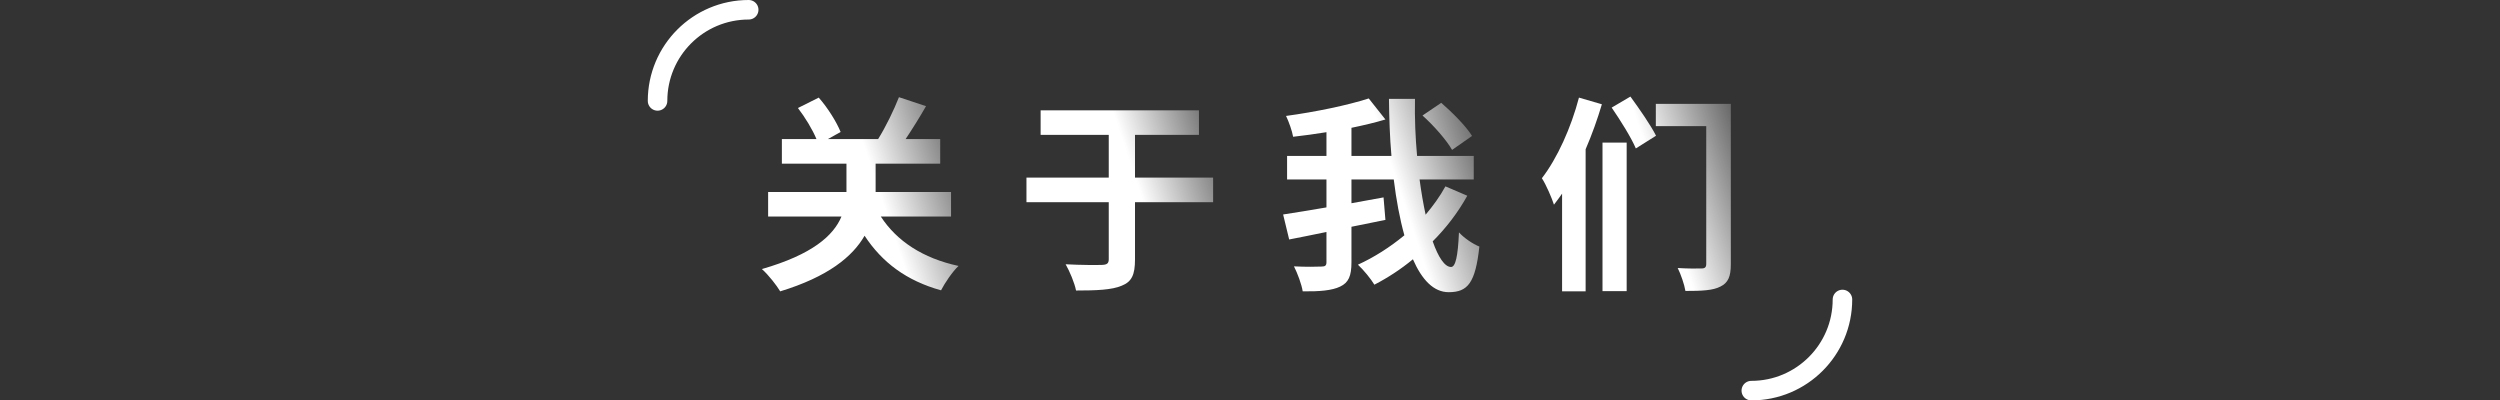 <svg width="768" height="123" viewBox="0 0 768 123" fill="none" xmlns="http://www.w3.org/2000/svg">
<rect x="0" y="0" width="768" height="123" fill="#333333" stroke="none"/>
<path d="M292.16 66.528H270.592C275.456 74.016 283.456 79.328 294.464 81.696C292.608 83.424 290.24 86.944 289.088 89.184C278.464 86.24 270.976 80.608 265.6 72.416C261.888 78.88 254.336 85.024 239.68 89.504C238.656 87.776 236.096 84.448 234.048 82.656C249.6 78.176 256.064 72.352 258.496 66.528H235.968V58.976H260.032V58.336V50.272H240.192V42.72H250.816C249.6 39.776 247.296 36 245.12 33.184L251.52 29.984C254.336 33.184 257.024 37.536 258.24 40.544L254.336 42.72H269.76C272.128 38.944 274.624 33.76 276.16 29.856L284.48 32.608C282.496 36.064 280.256 39.648 278.208 42.72H288.832V50.272H268.992V58.464V58.976H292.16V66.528Z" fill="url(#paint0_linear_967_3905)"/>
<path d="M372.672 54.56V62.112H348.672V79.712C348.672 84.448 347.648 86.56 344.576 87.776C341.568 89.056 336.896 89.248 330.56 89.248C330.112 86.944 328.64 83.424 327.36 81.184C332.096 81.44 337.152 81.44 338.624 81.376C340.032 81.312 340.608 80.928 340.608 79.648V62.112H315.328V54.56H340.608V41.44H319.68V33.888H368.32V41.44H348.672V54.56H372.672Z" fill="url(#paint1_linear_967_3905)"/>
<path d="M452.224 41.76L446.08 46.048C444.416 43.104 440.448 38.56 436.992 35.488L442.752 31.584C446.144 34.528 450.368 38.752 452.224 41.76ZM444.032 57.248L450.752 60.128C447.872 65.312 444.288 69.984 440.128 74.144C441.856 79.072 443.84 82.016 445.76 82.016C447.104 82.016 447.872 78.944 448.192 71.392C449.856 73.184 452.416 74.912 454.464 75.744C453.248 86.944 450.88 89.76 445.056 89.76C440.384 89.76 436.8 85.92 434.048 79.648C430.336 82.72 426.304 85.344 422.208 87.456C421.12 85.664 419.008 83.04 417.152 81.312C422.08 79.072 427.008 75.936 431.424 72.288C430.016 67.232 428.928 61.408 428.16 55.136H415.168V62.432C418.432 61.856 421.76 61.216 425.024 60.64L425.6 67.552L415.168 69.664V80.608C415.168 84.768 414.272 86.816 411.712 88.032C409.216 89.248 405.376 89.568 400.192 89.504C399.872 87.392 398.592 83.936 397.504 81.824C401.088 82.016 404.8 81.952 405.952 81.888C407.104 81.888 407.488 81.568 407.488 80.544V71.264C403.392 72.096 399.424 72.928 396.032 73.568L394.176 65.888C397.824 65.312 402.432 64.608 407.488 63.712V55.136H395.392V47.904H407.488V40.608C404.032 41.184 400.512 41.632 397.248 42.016C396.928 40.16 395.904 37.344 395.072 35.616C404.032 34.4 413.952 32.352 420.48 30.24L425.6 36.704C422.4 37.664 418.88 38.496 415.168 39.264V47.904H427.456C426.944 42.144 426.752 36.192 426.688 30.368H434.688C434.56 36.32 434.816 42.272 435.328 47.904H452.736V55.136H436.096C436.608 58.976 437.248 62.688 437.952 65.952C440.256 63.2 442.368 60.32 444.032 57.248Z" fill="url(#paint2_linear_967_3905)"/>
<path d="M485.056 29.984L492.096 32.032C490.752 36.576 489.088 41.248 487.104 45.856V89.504H479.872V59.488C479.04 60.704 478.208 61.792 477.376 62.88C476.8 61.024 474.944 56.672 473.664 54.752C478.4 48.608 482.624 39.264 485.056 29.984ZM492.288 89.44V43.808H499.712V89.44H492.288ZM495.104 33.056L500.864 29.664C503.616 33.44 507.136 38.496 508.736 41.696L502.528 45.6C501.12 42.272 497.792 36.96 495.104 33.056ZM531.712 31.904V81.184C531.712 84.96 530.88 86.88 528.512 88.032C526.208 89.248 522.752 89.376 517.76 89.376C517.44 87.392 516.352 84.256 515.392 82.336C518.4 82.528 521.728 82.528 522.752 82.464C523.776 82.464 524.16 82.08 524.16 81.056V38.752H508.672V31.904H531.712Z" fill="url(#paint3_linear_967_3905)"/>
<path d="M230 3V3C214.536 3 202 15.536 202 31V31" stroke="white" stroke-width="6" stroke-linecap="round"/>
<path d="M538 120V120C553.464 120 566 107.464 566 92V92" stroke="white" stroke-width="6" stroke-linecap="round"/>
<defs>
<linearGradient id="paint0_linear_967_3905" x1="269" y1="55.5" x2="296" y2="46.5" gradientUnits="userSpaceOnUse">
<stop stop-color="white"/>
<stop offset="1" stop-color="white" stop-opacity="0.27"/>
</linearGradient>
<linearGradient id="paint1_linear_967_3905" x1="349" y1="55.5" x2="376" y2="46.5" gradientUnits="userSpaceOnUse">
<stop stop-color="white"/>
<stop offset="1" stop-color="white" stop-opacity="0.27"/>
</linearGradient>
<linearGradient id="paint2_linear_967_3905" x1="429" y1="55.5" x2="456" y2="46.5" gradientUnits="userSpaceOnUse">
<stop stop-color="white"/>
<stop offset="1" stop-color="white" stop-opacity="0.27"/>
</linearGradient>
<linearGradient id="paint3_linear_967_3905" x1="509" y1="55.5" x2="536" y2="46.5" gradientUnits="userSpaceOnUse">
<stop stop-color="white"/>
<stop offset="1" stop-color="white" stop-opacity="0.27"/>
</linearGradient>
</defs>
</svg>
